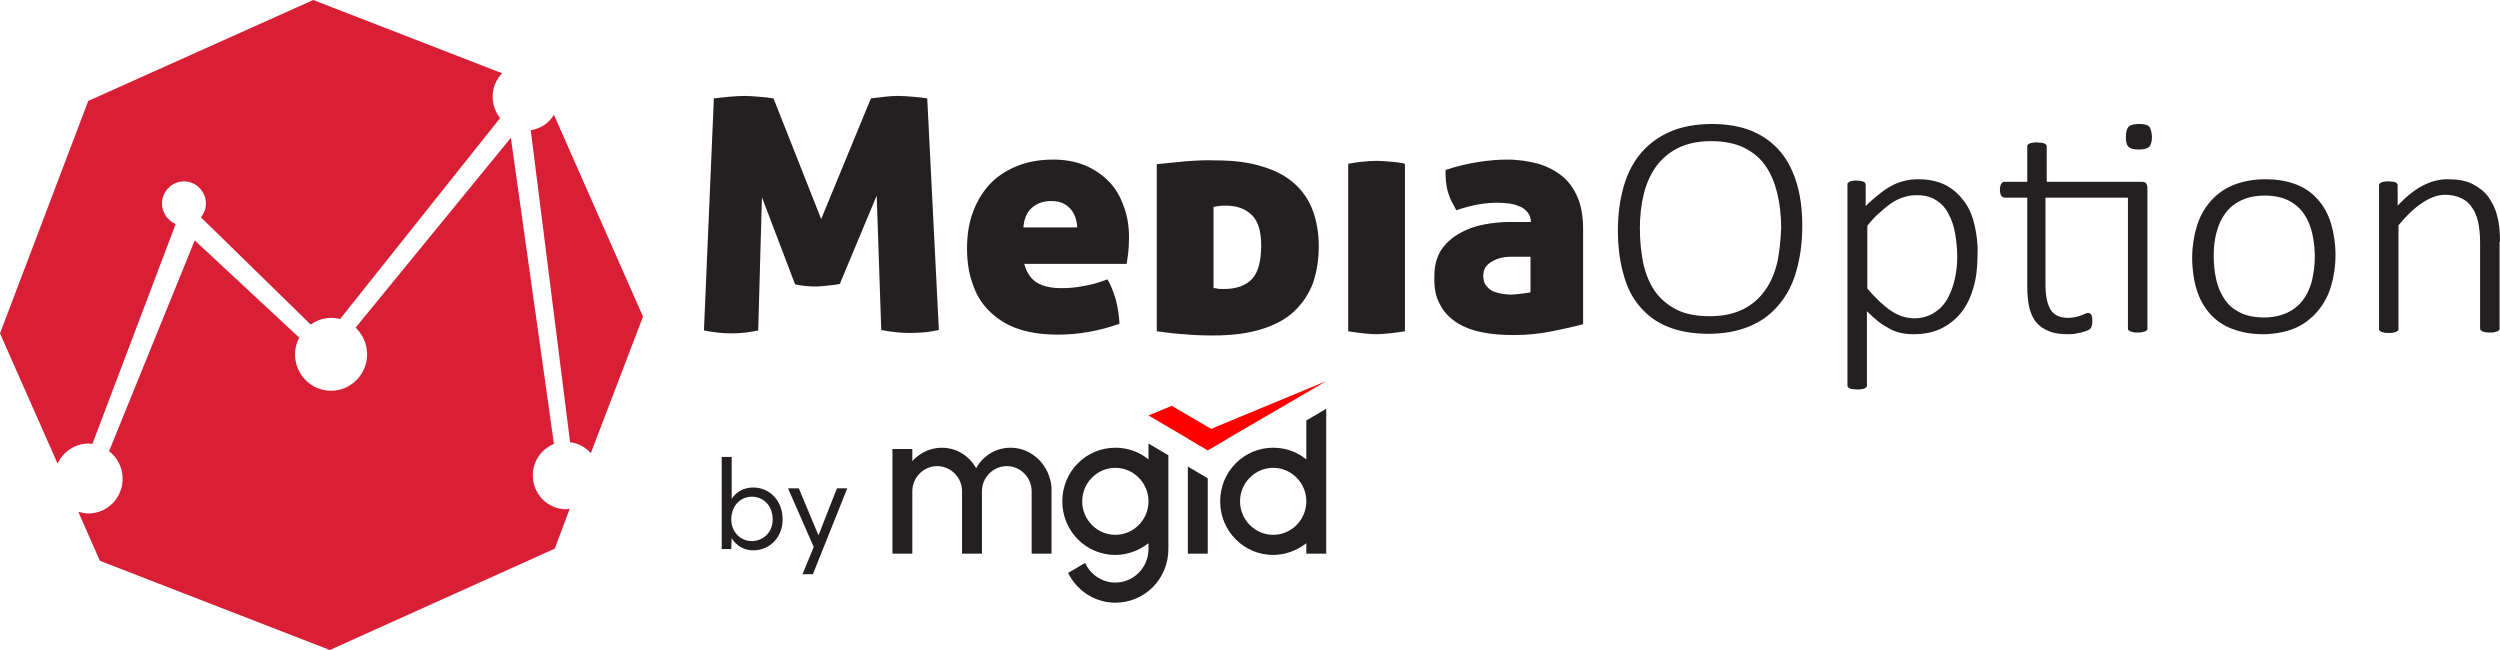 <?xml version="1.0" encoding="UTF-8"?><svg width="250" height="65" viewBox="0 0 250 65" fill="none" xmlns="http://www.w3.org/2000/svg">
<g clip-path="url(#clip0_578_1487)">
<path d="M64.302 31.662L55.394 11.476C54.897 12.313 54.069 12.858 53.074 13.025L57.01 44.227C57.839 44.311 58.543 44.729 59.082 45.316L64.302 31.662ZM49.263 9.675C49.263 8.753 49.635 7.916 50.215 7.329L31.323 0L8.825 10.093L0 33.338L5.759 46.363C6.298 45.19 7.499 44.352 8.866 44.352C8.991 44.352 9.115 44.394 9.239 44.394L17.567 22.407C16.78 22.072 16.2 21.276 16.2 20.354C16.2 19.14 17.194 18.135 18.396 18.135C19.597 18.135 20.592 19.14 20.592 20.354C20.592 20.899 20.384 21.36 20.095 21.736L31.074 32.458C31.654 32.039 32.358 31.788 33.145 31.788C33.435 31.788 33.726 31.83 34.016 31.914L34.098 31.788L50.008 11.811C49.553 11.224 49.263 10.47 49.263 9.675ZM8.825 51.347C8.494 51.347 8.162 51.263 7.831 51.179L9.985 56.079L32.98 65L55.477 54.865L56.969 50.886C56.844 50.886 56.72 50.928 56.637 50.928C54.773 50.928 53.281 49.42 53.281 47.535C53.281 46.111 54.151 44.897 55.394 44.394L51.086 13.779L35.673 32.626L35.549 32.751C36.253 33.421 36.709 34.343 36.709 35.432C36.709 37.442 35.093 39.075 33.104 39.075C31.115 39.075 29.5 37.442 29.5 35.432C29.5 34.845 29.665 34.259 29.914 33.756L19.473 24.04L10.979 44.939L10.897 45.106C11.725 45.734 12.264 46.74 12.264 47.87C12.264 49.797 10.731 51.347 8.825 51.347Z" fill="#D91F36"/>
<path d="M70.393 33.044C71.428 33.254 72.34 33.338 73.127 33.338C73.997 33.338 74.867 33.254 75.82 33.044L76.193 19.726L79.508 28.438C79.88 28.521 80.253 28.563 80.626 28.605C80.999 28.647 81.331 28.647 81.662 28.647C81.993 28.647 82.366 28.605 82.781 28.563C83.195 28.521 83.609 28.479 83.982 28.396L87.67 19.559L88.125 33.002C89.203 33.212 90.156 33.296 90.943 33.296C91.647 33.296 92.227 33.254 92.683 33.212C93.139 33.128 93.512 33.086 93.885 33.002L92.724 9.842C92.269 9.758 91.771 9.716 91.274 9.675C90.777 9.633 90.28 9.591 89.824 9.591C89.368 9.591 88.913 9.633 88.457 9.675C88.001 9.716 87.545 9.8 87.09 9.842L82.118 21.904L77.353 9.842C76.897 9.758 76.4 9.716 75.903 9.675C75.364 9.633 74.867 9.591 74.453 9.591C73.997 9.591 73.459 9.633 72.92 9.675C72.381 9.716 71.843 9.8 71.387 9.842L70.393 33.044ZM112.653 26.511C112.695 26.218 112.736 25.841 112.819 25.338C112.86 24.878 112.902 24.333 112.902 23.747C112.902 22.616 112.736 21.569 112.363 20.606C112.032 19.642 111.534 18.805 110.872 18.135C110.209 17.465 109.421 16.92 108.51 16.543C107.598 16.166 106.521 15.957 105.32 15.957C103.87 15.957 102.627 16.208 101.549 16.669C100.472 17.13 99.561 17.758 98.856 18.553C98.152 19.349 97.613 20.312 97.24 21.36C96.868 22.448 96.702 23.579 96.702 24.836C96.702 26.092 96.868 27.265 97.24 28.312C97.572 29.359 98.111 30.28 98.856 31.034C99.602 31.788 100.514 32.416 101.674 32.835C102.834 33.254 104.201 33.463 105.817 33.463C107.888 33.463 109.96 33.086 111.949 32.374C111.907 31.537 111.783 30.741 111.576 29.945C111.327 29.149 111.079 28.479 110.747 27.935C109.96 28.228 109.173 28.479 108.344 28.605C107.516 28.773 106.811 28.814 106.148 28.814C105.154 28.814 104.325 28.647 103.704 28.27C103.082 27.893 102.668 27.265 102.419 26.385H112.653V26.511ZM107.018 20.857C107.474 21.36 107.681 21.988 107.723 22.742H102.337C102.419 21.82 102.709 21.15 103.248 20.731C103.745 20.312 104.367 20.103 105.112 20.103C105.941 20.103 106.563 20.354 107.018 20.857ZM118.661 16.124C117.625 16.208 116.589 16.334 115.678 16.418V33.128C116.631 33.254 117.542 33.38 118.371 33.421C119.241 33.505 120.235 33.547 121.312 33.547C123.218 33.547 124.793 33.338 126.16 32.919C127.486 32.5 128.604 31.914 129.433 31.118C130.262 30.322 130.883 29.401 131.297 28.312C131.67 27.223 131.877 25.966 131.877 24.626C131.877 23.286 131.67 22.155 131.297 21.108C130.925 20.061 130.303 19.14 129.474 18.386C128.646 17.632 127.569 17.046 126.284 16.669C125 16.25 123.425 16.041 121.602 16.041C120.691 15.999 119.697 16.041 118.661 16.124ZM121.354 20.689C121.478 20.648 121.644 20.648 121.851 20.606C122.058 20.564 122.307 20.564 122.597 20.564C123.715 20.564 124.585 20.899 125.207 21.527C125.828 22.155 126.118 23.16 126.118 24.543C126.118 26.092 125.828 27.223 125.207 27.893C124.585 28.563 123.633 28.898 122.39 28.898C122.1 28.898 121.892 28.898 121.727 28.856C121.561 28.814 121.478 28.814 121.354 28.814V20.689ZM140.495 16.376C140.04 16.25 139.542 16.208 139.045 16.166C138.548 16.124 138.092 16.082 137.678 16.082C137.222 16.082 136.766 16.124 136.269 16.166C135.772 16.208 135.316 16.292 134.819 16.376V33.128C135.399 33.212 135.896 33.296 136.352 33.338C136.808 33.38 137.264 33.421 137.637 33.421C138.009 33.421 138.465 33.38 138.921 33.338C139.377 33.296 139.915 33.212 140.495 33.128V16.376ZM143.976 30.406C144.348 31.16 144.929 31.746 145.591 32.207C146.296 32.667 147.124 33.002 148.119 33.212C149.113 33.421 150.149 33.505 151.35 33.505C152.718 33.505 153.961 33.38 155.204 33.128C156.405 32.877 157.441 32.667 158.311 32.416V22.909C158.311 21.695 158.145 20.648 157.772 19.768C157.4 18.889 156.902 18.177 156.239 17.632C155.577 17.088 154.789 16.669 153.836 16.376C152.883 16.124 151.848 15.957 150.688 15.957C149.818 15.957 148.865 16.041 147.787 16.208C146.71 16.376 145.633 16.627 144.556 17.004C144.556 17.423 144.556 17.8 144.597 18.135C144.639 18.47 144.68 18.805 144.763 19.098C144.846 19.391 144.97 19.726 145.094 20.019C145.26 20.312 145.426 20.648 145.633 21.024C146.379 20.773 147.124 20.564 147.87 20.438C148.575 20.312 149.237 20.271 149.776 20.271C150.19 20.271 150.563 20.312 150.936 20.354C151.309 20.396 151.682 20.522 151.972 20.648C152.303 20.773 152.552 20.983 152.759 21.234C152.966 21.485 153.091 21.82 153.091 22.197H151.019C150.149 22.197 149.279 22.281 148.409 22.448C147.497 22.616 146.71 22.909 145.964 23.328C145.219 23.747 144.597 24.291 144.141 24.961C143.686 25.673 143.437 26.511 143.437 27.6C143.396 28.731 143.561 29.652 143.976 30.406ZM150.356 29.401C150.025 29.359 149.693 29.275 149.362 29.149C149.03 29.024 148.823 28.814 148.616 28.563C148.409 28.312 148.326 27.977 148.326 27.558C148.326 26.972 148.575 26.511 149.155 26.176C149.693 25.841 150.356 25.673 151.143 25.673H153.049V29.233C152.883 29.275 152.593 29.317 152.221 29.359C151.848 29.401 151.558 29.443 151.35 29.443C151.019 29.485 150.729 29.443 150.356 29.401ZM179.69 18.386C179.317 17.13 178.778 16.041 178.033 15.161C177.287 14.281 176.375 13.611 175.215 13.109C174.097 12.648 172.729 12.397 171.196 12.397C169.663 12.397 168.213 12.648 167.053 13.151C165.893 13.653 164.899 14.365 164.112 15.287C163.324 16.208 162.744 17.339 162.371 18.637C161.998 19.936 161.791 21.401 161.791 22.993C161.791 24.584 161.957 26.05 162.33 27.349C162.661 28.647 163.2 29.736 163.946 30.615C164.692 31.495 165.603 32.207 166.763 32.667C167.882 33.128 169.249 33.38 170.823 33.38C172.398 33.38 173.765 33.128 174.967 32.626C176.168 32.123 177.121 31.411 177.908 30.448C178.696 29.526 179.276 28.396 179.648 27.055C180.021 25.715 180.229 24.249 180.229 22.616C180.229 21.066 180.063 19.642 179.69 18.386ZM177.743 26.176C177.494 27.223 177.121 28.186 176.541 28.982C176.002 29.778 175.257 30.448 174.345 30.909C173.434 31.369 172.315 31.62 170.989 31.62C169.663 31.62 168.503 31.411 167.633 30.95C166.722 30.49 166.017 29.861 165.479 29.108C164.94 28.312 164.567 27.39 164.319 26.302C164.112 25.213 163.987 24.082 163.987 22.825C163.987 21.653 164.112 20.522 164.36 19.475C164.609 18.428 165.023 17.506 165.562 16.711C166.142 15.915 166.846 15.287 167.758 14.826C168.669 14.365 169.788 14.114 171.072 14.114C172.356 14.114 173.517 14.323 174.428 14.784C175.34 15.245 176.044 15.831 176.583 16.627C177.121 17.423 177.494 18.344 177.743 19.391C177.991 20.438 178.115 21.611 178.115 22.784C178.074 23.998 177.95 25.129 177.743 26.176ZM197.464 22.532C197.257 21.611 196.926 20.815 196.428 20.145C195.931 19.475 195.351 18.93 194.564 18.512C193.818 18.135 192.907 17.925 191.829 17.925C191.332 17.925 190.877 17.967 190.421 18.093C189.965 18.218 189.551 18.344 189.136 18.595C188.722 18.805 188.308 19.098 187.893 19.433C187.479 19.768 187.023 20.145 186.568 20.606V18.512C186.568 18.428 186.568 18.386 186.526 18.302C186.485 18.26 186.443 18.218 186.36 18.177C186.278 18.135 186.195 18.135 186.07 18.093C185.946 18.093 185.822 18.051 185.656 18.051C185.49 18.051 185.366 18.051 185.242 18.093C185.117 18.093 185.035 18.135 184.952 18.177C184.869 18.218 184.827 18.26 184.786 18.302C184.745 18.344 184.745 18.428 184.745 18.512V38.531C184.745 38.615 184.745 38.657 184.786 38.698C184.827 38.74 184.869 38.782 184.952 38.824C185.035 38.866 185.117 38.908 185.242 38.908C185.366 38.908 185.532 38.95 185.698 38.95C185.905 38.95 186.07 38.95 186.195 38.908C186.319 38.908 186.402 38.866 186.485 38.824C186.568 38.782 186.609 38.74 186.65 38.698C186.692 38.657 186.692 38.573 186.692 38.531V31.118C187.106 31.537 187.479 31.872 187.852 32.165C188.225 32.458 188.598 32.667 188.971 32.877C189.344 33.086 189.716 33.212 190.089 33.296C190.462 33.38 190.877 33.421 191.332 33.421C192.368 33.421 193.28 33.254 194.067 32.877C194.854 32.5 195.558 31.956 196.097 31.285C196.636 30.615 197.05 29.778 197.34 28.773C197.63 27.809 197.754 26.678 197.754 25.464C197.796 24.417 197.671 23.454 197.464 22.532ZM195.475 27.935C195.31 28.647 195.061 29.317 194.73 29.903C194.398 30.49 193.942 30.95 193.404 31.285C192.865 31.62 192.202 31.83 191.457 31.83C190.628 31.83 189.841 31.579 189.095 31.076C188.349 30.573 187.562 29.82 186.733 28.856V22.574C187.189 21.988 187.645 21.527 188.101 21.15C188.515 20.773 188.929 20.438 189.344 20.187C189.758 19.936 190.131 19.768 190.504 19.684C190.877 19.559 191.249 19.517 191.664 19.517C192.451 19.517 193.114 19.684 193.611 20.019C194.15 20.354 194.564 20.815 194.854 21.401C195.185 21.988 195.393 22.658 195.517 23.37C195.641 24.124 195.724 24.878 195.724 25.673C195.724 26.469 195.641 27.181 195.475 27.935ZM204.673 18.177V14.659C204.673 14.575 204.673 14.533 204.632 14.491C204.59 14.449 204.549 14.407 204.466 14.365C204.383 14.323 204.3 14.281 204.176 14.281C204.052 14.281 203.886 14.24 203.679 14.24C203.513 14.24 203.348 14.24 203.223 14.281C203.099 14.281 203.016 14.323 202.933 14.365C202.85 14.407 202.809 14.449 202.767 14.491C202.726 14.533 202.726 14.617 202.726 14.659V18.177H200.489C200.406 18.177 200.323 18.177 200.282 18.218C200.24 18.26 200.157 18.302 200.116 18.386C200.074 18.47 200.033 18.553 200.033 18.637C199.992 18.721 199.992 18.847 199.992 18.972C199.992 19.224 200.033 19.433 200.116 19.559C200.199 19.684 200.323 19.768 200.489 19.768H202.726V28.689C202.726 29.485 202.809 30.197 202.933 30.783C203.099 31.369 203.306 31.872 203.638 32.249C203.969 32.626 204.383 32.919 204.922 33.128C205.419 33.338 206.082 33.421 206.786 33.421C206.994 33.421 207.242 33.421 207.449 33.38C207.698 33.338 207.905 33.296 208.112 33.254C208.319 33.212 208.485 33.128 208.651 33.086C208.817 33.002 208.941 32.961 209.024 32.877C209.107 32.793 209.148 32.709 209.189 32.542C209.231 32.416 209.231 32.207 209.231 31.997C209.231 31.872 209.231 31.746 209.189 31.662C209.189 31.579 209.148 31.495 209.107 31.453C209.065 31.411 209.024 31.369 208.982 31.327C208.941 31.327 208.899 31.285 208.817 31.285C208.734 31.285 208.609 31.327 208.526 31.369C208.402 31.411 208.278 31.495 208.112 31.537C207.946 31.62 207.739 31.662 207.532 31.704C207.325 31.746 207.076 31.788 206.828 31.788C205.958 31.788 205.378 31.495 205.046 30.95C204.715 30.364 204.549 29.568 204.549 28.479V19.768H212.794V32.835C212.794 32.919 212.794 32.961 212.835 33.002C212.877 33.044 212.918 33.086 213.001 33.128C213.084 33.17 213.167 33.17 213.291 33.212C213.415 33.254 213.581 33.254 213.788 33.254C213.954 33.254 214.12 33.254 214.244 33.212C214.368 33.17 214.451 33.17 214.534 33.128C214.617 33.086 214.658 33.044 214.7 33.002C214.741 32.961 214.741 32.877 214.741 32.835V18.847C214.741 18.637 214.7 18.47 214.617 18.344C214.534 18.218 214.368 18.177 214.12 18.177H204.673ZM214.907 12.648C214.741 12.481 214.41 12.397 213.913 12.397C213.415 12.397 213.084 12.481 212.877 12.648C212.711 12.816 212.587 13.151 212.587 13.695C212.587 14.198 212.67 14.533 212.877 14.7C213.043 14.868 213.374 14.952 213.871 14.952C214.368 14.952 214.7 14.868 214.907 14.7C215.073 14.533 215.197 14.198 215.197 13.653C215.156 13.151 215.073 12.816 214.907 12.648ZM233.096 22.323C232.806 21.401 232.35 20.564 231.77 19.936C231.19 19.265 230.444 18.763 229.574 18.428C228.704 18.093 227.668 17.925 226.508 17.925C225.348 17.925 224.229 18.135 223.318 18.512C222.406 18.889 221.66 19.433 221.039 20.145C220.417 20.857 219.962 21.695 219.672 22.658C219.382 23.621 219.216 24.668 219.216 25.799C219.216 26.93 219.382 28.061 219.672 28.982C219.962 29.903 220.417 30.741 220.997 31.369C221.578 32.039 222.323 32.542 223.193 32.877C224.063 33.212 225.099 33.421 226.259 33.421C227.419 33.421 228.538 33.212 229.45 32.835C230.361 32.458 231.107 31.872 231.728 31.16C232.35 30.448 232.806 29.61 233.096 28.647C233.386 27.684 233.551 26.637 233.551 25.506C233.551 24.375 233.386 23.286 233.096 22.323ZM231.19 28.102C230.983 28.856 230.693 29.485 230.278 30.029C229.864 30.573 229.325 30.992 228.704 31.285C228.041 31.579 227.295 31.746 226.384 31.746C225.472 31.746 224.602 31.579 223.981 31.244C223.318 30.909 222.82 30.49 222.448 29.903C222.075 29.359 221.785 28.689 221.619 27.935C221.453 27.181 221.37 26.427 221.37 25.59C221.37 24.752 221.453 23.956 221.66 23.202C221.868 22.448 222.158 21.82 222.572 21.276C222.986 20.731 223.525 20.312 224.146 20.019C224.809 19.726 225.555 19.559 226.466 19.559C227.378 19.559 228.248 19.726 228.87 20.061C229.532 20.396 230.03 20.857 230.403 21.401C230.775 21.946 231.065 22.616 231.231 23.37C231.397 24.124 231.48 24.878 231.48 25.715C231.48 26.553 231.355 27.349 231.19 28.102ZM250 24.166C250 23.16 249.917 22.281 249.71 21.569C249.544 20.857 249.213 20.229 248.84 19.684C248.425 19.14 247.887 18.721 247.224 18.386C246.561 18.051 245.732 17.925 244.738 17.925C243.909 17.925 243.122 18.135 242.293 18.553C241.465 18.972 240.636 19.642 239.766 20.564V18.553C239.766 18.47 239.766 18.428 239.725 18.386C239.683 18.344 239.642 18.302 239.6 18.26C239.518 18.218 239.435 18.177 239.31 18.177C239.186 18.177 239.02 18.135 238.855 18.135C238.689 18.135 238.523 18.135 238.399 18.177C238.275 18.177 238.192 18.218 238.109 18.26C238.026 18.302 237.985 18.344 237.943 18.386C237.902 18.428 237.902 18.512 237.902 18.553V32.877C237.902 32.961 237.902 33.002 237.943 33.044C237.985 33.086 238.026 33.128 238.109 33.17C238.192 33.212 238.275 33.212 238.399 33.254C238.523 33.296 238.689 33.296 238.855 33.296C239.062 33.296 239.228 33.296 239.352 33.254C239.476 33.212 239.559 33.212 239.642 33.17C239.725 33.128 239.766 33.086 239.808 33.044C239.849 33.002 239.849 32.919 239.849 32.877V22.532C240.678 21.527 241.465 20.773 242.252 20.271C242.998 19.768 243.785 19.475 244.531 19.475C245.111 19.475 245.649 19.601 246.105 19.81C246.561 20.019 246.934 20.312 247.182 20.731C247.472 21.108 247.68 21.611 247.804 22.155C247.928 22.7 248.011 23.412 248.011 24.333V32.835C248.011 32.919 248.011 32.961 248.053 33.002C248.094 33.044 248.135 33.086 248.218 33.128C248.301 33.17 248.384 33.17 248.508 33.212C248.633 33.254 248.798 33.254 249.005 33.254C249.213 33.254 249.337 33.254 249.461 33.212C249.585 33.17 249.668 33.17 249.751 33.128C249.834 33.086 249.876 33.044 249.917 33.002C249.958 32.961 249.958 32.877 249.958 32.835V24.166H250Z" fill="#241F21"/>
<path d="M73.169 53.817L73.127 54.906H72.174V45.692H73.169V49.88C73.624 49.169 74.412 48.75 75.323 48.75C77.022 48.75 78.265 50.132 78.265 51.933C78.265 53.734 76.98 55.032 75.323 55.032C74.37 55.032 73.624 54.571 73.169 53.817ZM77.27 51.933C77.27 50.593 76.359 49.671 75.199 49.671C73.956 49.671 73.127 50.676 73.127 51.933C73.127 53.189 74.039 54.111 75.199 54.111C76.442 54.069 77.27 53.147 77.27 51.933Z" fill="#231F20"/>
<path d="M81.372 54.696L78.803 48.833H79.88L81.828 53.482H81.869L83.692 48.833H84.728L81.289 57.419H80.253L81.372 54.696Z" fill="#231F20"/>
<path d="M118.785 55.368H120.774V47.829L118.785 46.656V55.368Z" fill="#241F21"/>
<path d="M101.052 44.772C99.561 44.772 98.276 45.609 97.613 46.824C96.951 45.609 95.666 44.772 94.174 44.772C93.014 44.772 91.937 45.316 91.233 46.112V44.897H89.244V55.367H91.233V49.127C91.233 47.745 92.352 46.614 93.719 46.614C95.086 46.614 96.205 47.745 96.205 49.127V55.367H98.193V49.127C98.193 47.745 99.312 46.614 100.679 46.614C102.047 46.614 103.165 47.745 103.165 49.127V55.367H105.154V48.75C104.988 46.572 103.248 44.772 101.052 44.772Z" fill="#241F21"/>
<path d="M127.32 53.483C125.497 53.483 124.005 51.975 124.005 50.133C124.005 48.29 125.497 46.782 127.32 46.782C129.143 46.782 130.634 48.29 130.634 50.133C130.634 51.975 129.143 53.483 127.32 53.483ZM130.634 42.05V45.945C129.723 45.191 128.563 44.772 127.32 44.772C124.378 44.772 122.017 47.159 122.017 50.133C122.017 53.106 124.378 55.494 127.32 55.494C128.563 55.494 129.723 55.033 130.634 54.321V55.368H132.623V40.877L130.634 42.05Z" fill="#241F21"/>
<path d="M111.535 53.484C109.712 53.484 108.22 51.976 108.22 50.133C108.22 48.29 109.712 46.783 111.535 46.783C113.358 46.783 114.849 48.29 114.849 50.133C114.849 51.976 113.358 53.484 111.535 53.484ZM114.849 44.353V45.945C113.938 45.191 112.778 44.772 111.535 44.772C108.593 44.772 106.231 47.16 106.231 50.133C106.231 53.107 108.593 55.494 111.535 55.494C112.778 55.494 113.938 55.033 114.849 54.321V54.908C114.849 56.75 113.358 58.258 111.535 58.258C110.209 58.258 109.049 57.462 108.51 56.29L106.811 57.295C107.682 59.054 109.463 60.269 111.535 60.269C114.476 60.269 116.838 57.881 116.838 54.908V45.526L114.849 44.353Z" fill="#241F21"/>
<path d="M117.169 40.583L114.849 41.546L120.774 45.022L122.763 43.85L117.169 40.583Z" fill="#FF0000"/>
<path d="M118.785 43.85L120.774 45.023L132.623 38.112L118.785 43.85Z" fill="#FF0000"/>
</g>
<defs>
<clipPath id="clip0_578_1487">
<rect width="250" height="65" fill="white"/>
</clipPath>
</defs>
</svg>
